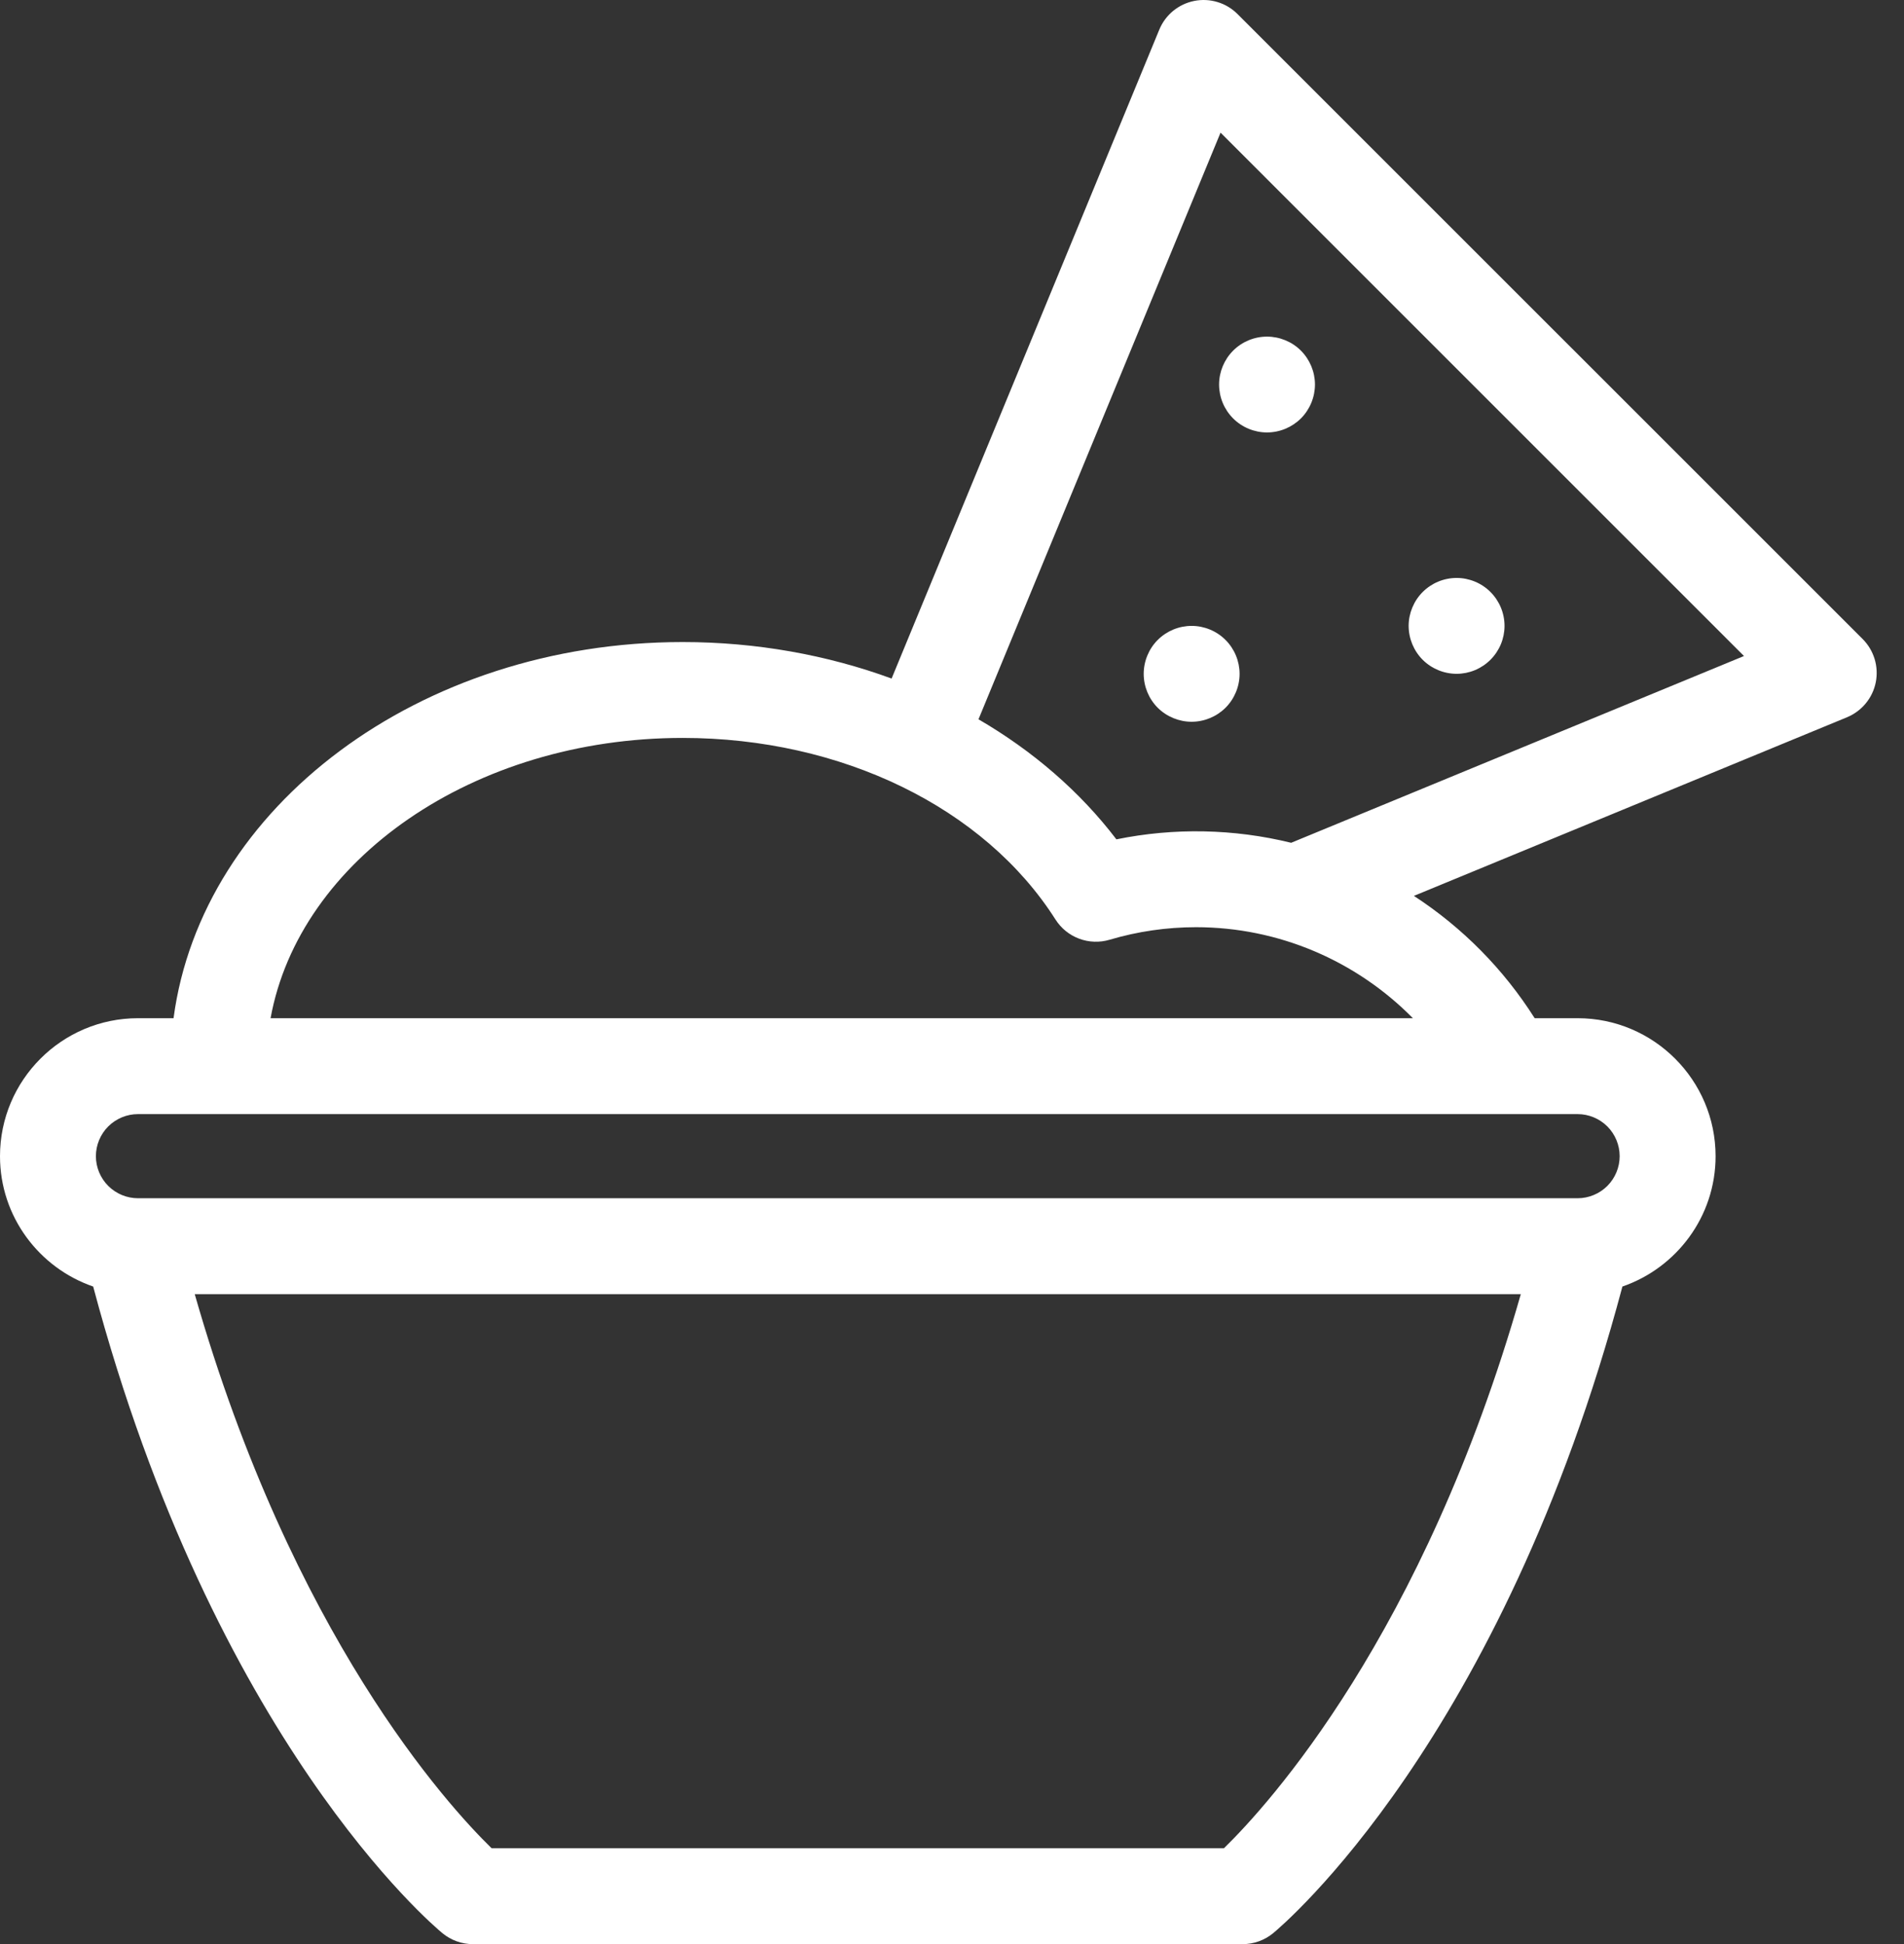<svg width="47" height="48" viewBox="0 0 47 48" fill="none" xmlns="http://www.w3.org/2000/svg">
<rect x="0" y="0" width="47" height="48" fill="#333333" stroke="none"/>
<path d="M31.276 10.677C30.964 10.677 30.659 10.551 30.44 10.331C30.218 10.109 30.093 9.807 30.093 9.493C30.093 9.182 30.219 8.878 30.44 8.657C30.662 8.435 30.963 8.311 31.276 8.311C31.587 8.311 31.893 8.436 32.113 8.657C32.334 8.879 32.459 9.18 32.46 9.493C32.459 9.807 32.334 10.109 32.113 10.331C31.89 10.552 31.59 10.676 31.276 10.677ZM35.956 16.636C35.643 16.636 35.339 16.51 35.118 16.289C34.897 16.067 34.773 15.766 34.772 15.453C34.772 15.142 34.898 14.837 35.119 14.616C35.341 14.394 35.642 14.27 35.956 14.269C36.267 14.269 36.573 14.395 36.792 14.616C37.014 14.838 37.139 15.139 37.139 15.453C37.139 15.767 37.014 16.067 36.792 16.289C36.57 16.511 36.27 16.636 35.956 16.636ZM29.416 17.82C29.103 17.82 28.799 17.694 28.578 17.474C28.357 17.252 28.233 16.951 28.232 16.638C28.232 16.326 28.358 16.019 28.578 15.8C28.8 15.578 29.102 15.453 29.416 15.453C29.727 15.453 30.033 15.579 30.252 15.8C30.474 16.022 30.599 16.324 30.599 16.638C30.599 16.949 30.473 17.253 30.252 17.474C30.029 17.695 29.729 17.819 29.416 17.82Z" fill="white"/>
<path d="M45.979 15.777L30.548 0.347C30.41 0.209 30.241 0.107 30.054 0.051C29.868 -0.006 29.67 -0.015 29.479 0.023C29.288 0.061 29.11 0.146 28.959 0.269C28.809 0.393 28.691 0.552 28.617 0.732L22.009 16.753C20.416 16.169 18.665 15.852 16.851 15.852C10.348 15.852 4.977 19.924 4.284 25.139H3.406C1.528 25.139 0 26.667 0 28.546C0 30.036 0.964 31.303 2.3 31.764C5.286 42.981 10.688 47.538 10.922 47.73C11.134 47.904 11.4 48 11.675 48H30.674C30.949 48 31.215 47.904 31.427 47.73C31.66 47.538 37.063 42.981 40.049 31.764C41.385 31.303 42.349 30.036 42.349 28.546C42.349 26.667 40.821 25.139 38.943 25.139H37.883C37.118 23.93 36.101 22.9 34.902 22.119L45.593 17.709C45.773 17.634 45.932 17.517 46.056 17.366C46.18 17.216 46.265 17.037 46.303 16.846C46.341 16.655 46.331 16.457 46.275 16.271C46.218 16.084 46.117 15.915 45.979 15.777ZM16.851 18.219C20.77 18.219 24.296 19.937 26.055 22.703C26.193 22.92 26.398 23.086 26.639 23.176C26.88 23.266 27.144 23.275 27.39 23.202C28.083 22.996 28.802 22.892 29.524 22.892C31.564 22.892 33.479 23.721 34.877 25.139H6.679C7.39 21.233 11.679 18.219 16.851 18.219ZM30.212 45.633H12.136C11.052 44.575 7.216 40.381 4.807 31.952H37.541C35.133 40.381 31.296 44.575 30.212 45.633ZM38.943 27.507C39.218 27.507 39.482 27.617 39.677 27.811C39.871 28.006 39.981 28.27 39.981 28.546C39.981 28.821 39.871 29.085 39.677 29.28C39.482 29.474 39.218 29.584 38.943 29.584H3.406C3.131 29.584 2.867 29.474 2.672 29.28C2.477 29.085 2.368 28.821 2.367 28.546C2.368 28.27 2.477 28.006 2.672 27.811C2.867 27.617 3.131 27.507 3.406 27.507H38.943ZM31.872 20.808C30.458 20.461 28.985 20.432 27.558 20.723C26.658 19.542 25.497 18.541 24.154 17.759L30.129 3.275L43.05 16.197L31.872 20.808Z" fill="white"/>
</svg>
